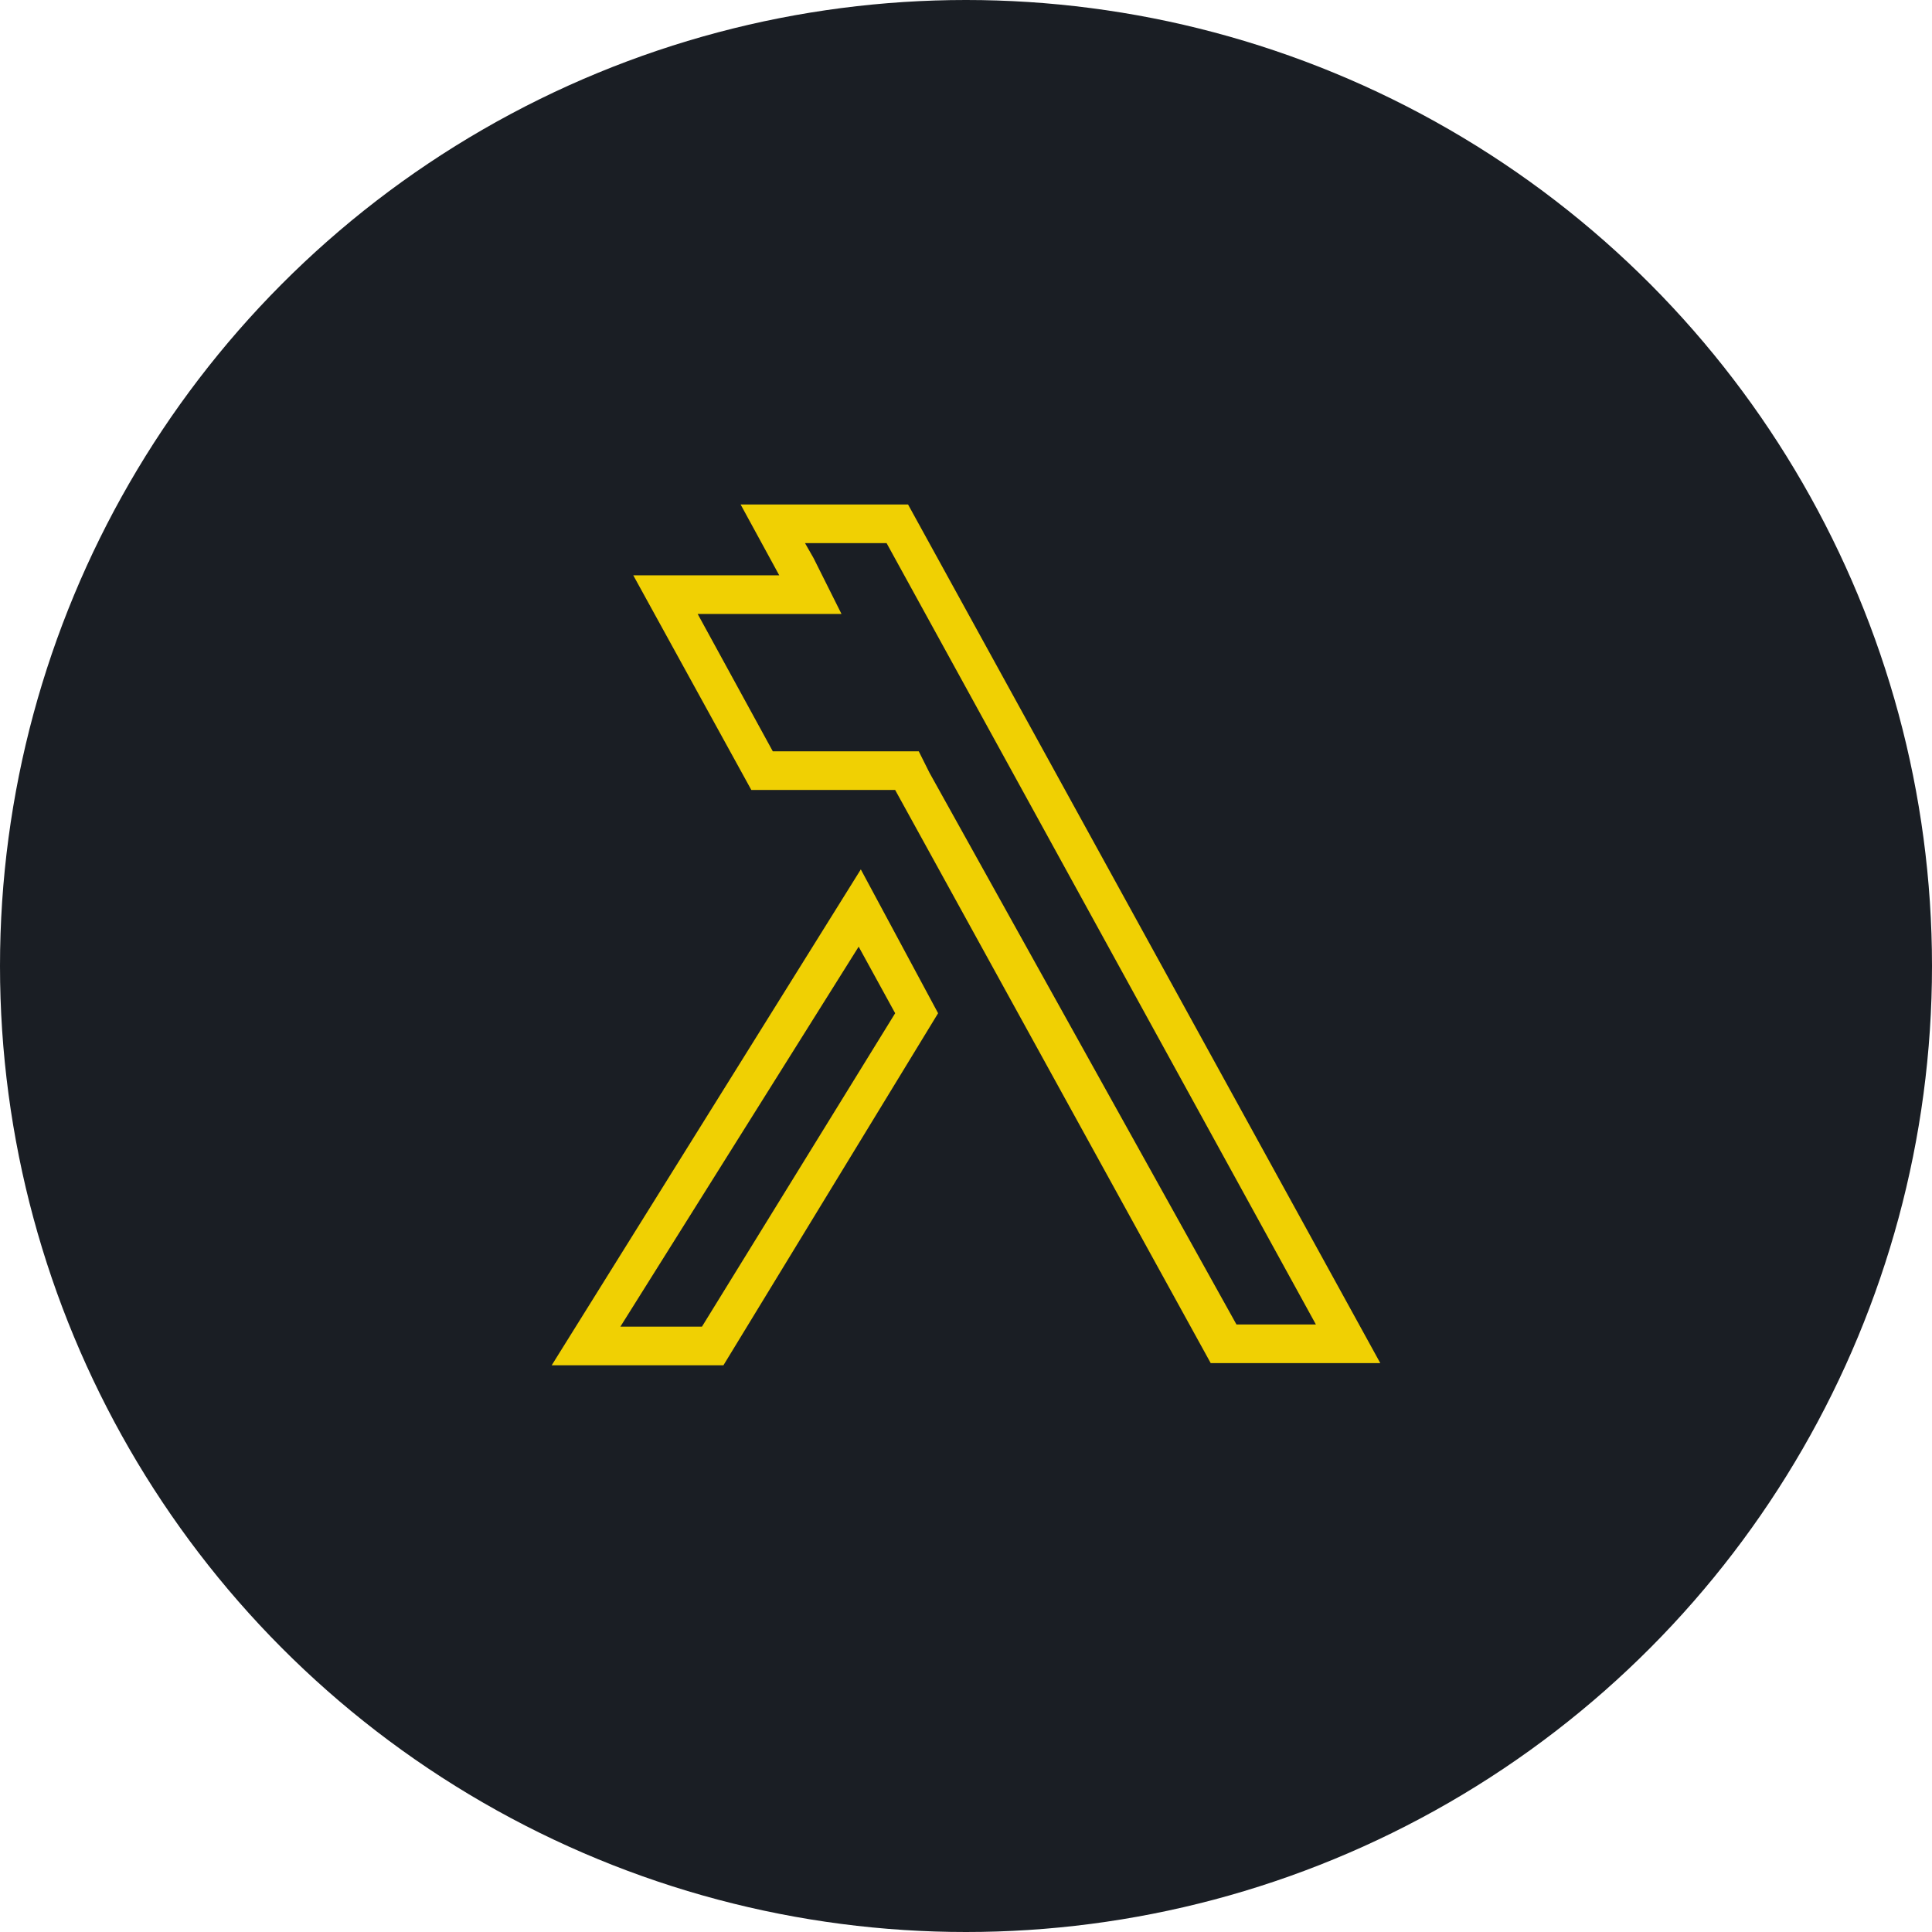 <?xml version="1.0" encoding="utf-8"?>
<!-- Generator: Adobe Illustrator 26.0.2, SVG Export Plug-In . SVG Version: 6.00 Build 0)  -->
<svg version="1.1" id="Layer_1" xmlns="http://www.w3.org/2000/svg" xmlns:xlink="http://www.w3.org/1999/xlink" x="0px" y="0px"
	 viewBox="0 0 90 90" style="enable-background:new 0 0 90 90;" xml:space="preserve">
<style type="text/css">
	.st0{fill:#1A1E24;}
	.st1{fill:#F0D003;}
</style>
<g>
	<circle class="st0" cx="45" cy="45" r="45"/>
</g>
<g>
	<path class="st1" d="M40,44.1l1.7,3.1l-9,14.6h-3.8L40,44.1 M40.1,40.5L25.7,63.6h8l10-16.4L40.1,40.5L40.1,40.5z"/>
	<path class="st1" d="M41.3,25.3l20,36.4h-3.7L43.3,36L42.8,35h-1.1H36l-3.5-6.4h3.7h3L37.9,26l-0.4-0.7H41.3 M42.3,23.5h-7.8
		l1.8,3.3h-6.8l5.5,10h6.7l14.7,26.7h7.9L42.3,23.5L42.3,23.5z"/>
</g>
</svg>

